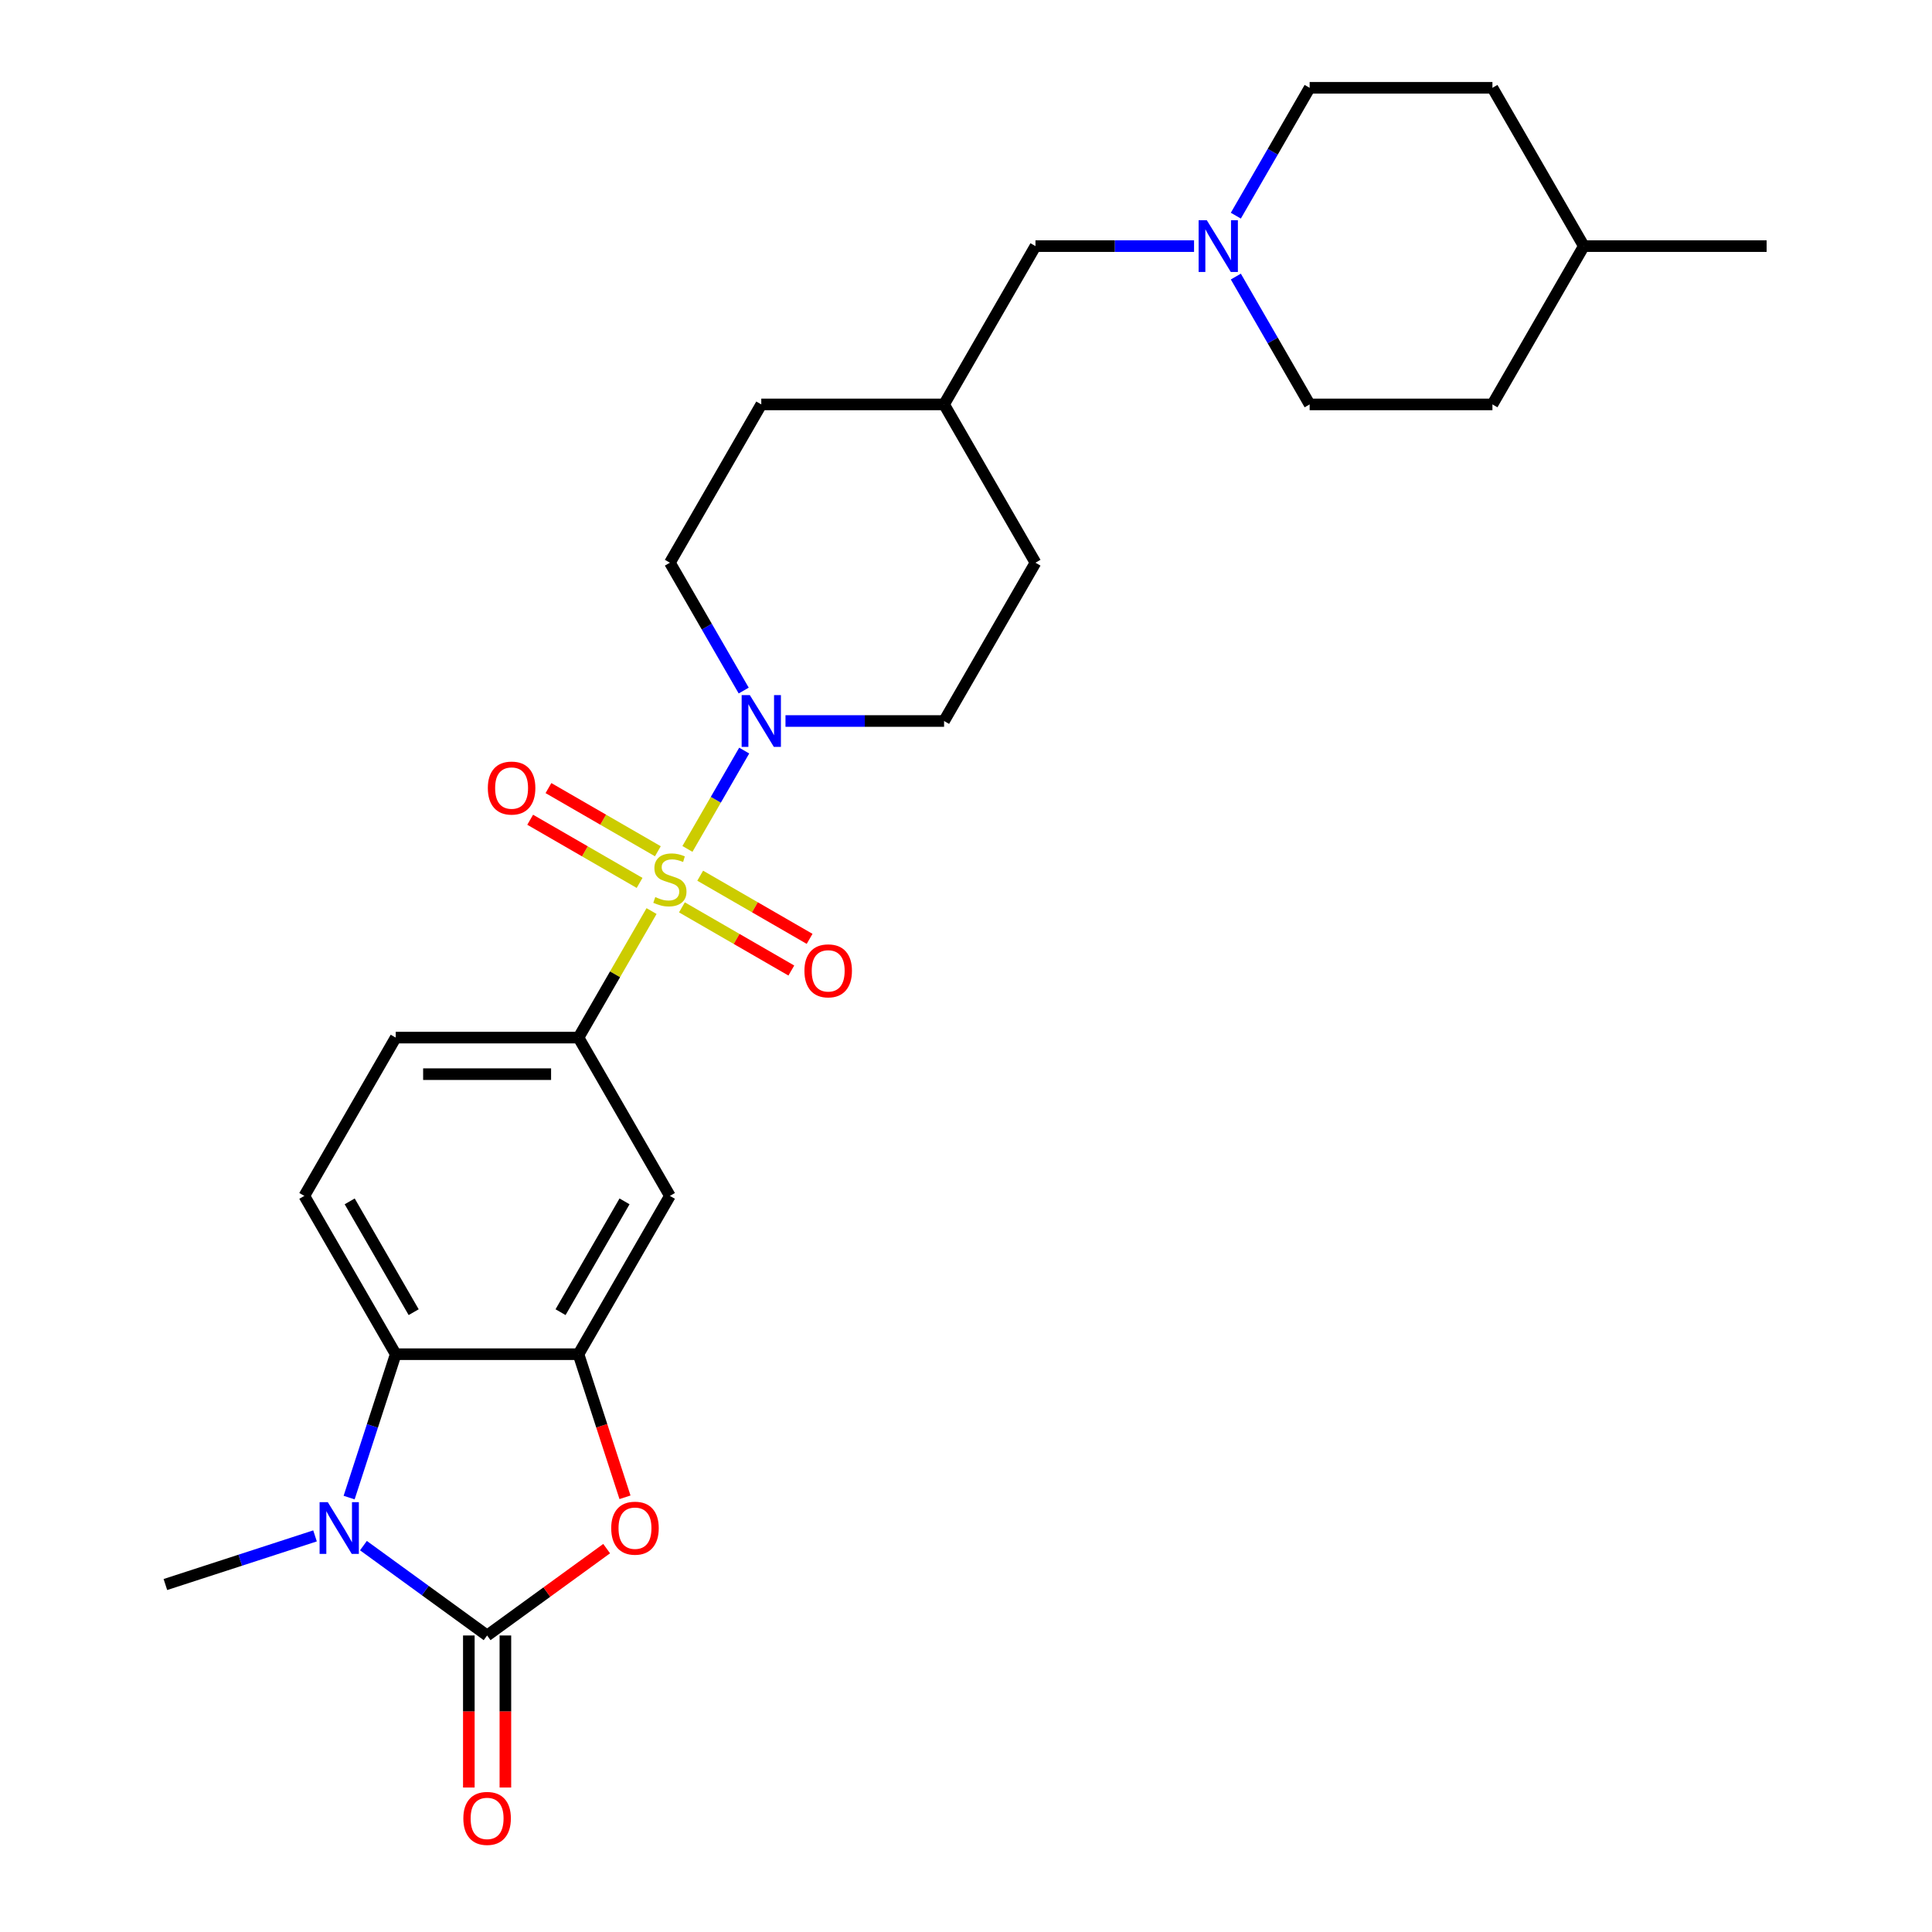 <?xml version='1.0' encoding='iso-8859-1'?>
<svg version='1.1' baseProfile='full'
              xmlns='http://www.w3.org/2000/svg'
                      xmlns:rdkit='http://www.rdkit.org/xml'
                      xmlns:xlink='http://www.w3.org/1999/xlink'
                  xml:space='preserve'
width='1000px' height='1000px' viewBox='0 0 1000 1000'>
<!-- END OF HEADER -->
<rect style='opacity:1.0;fill:#FFFFFF;stroke:none' width='1000' height='1000' x='0' y='0'> </rect>
<path class='bond-4' d='M 355.814,439.403 L 370.508,413.952' style='fill:none;fill-rule:evenodd;stroke:#CCCC00;stroke-width:6px;stroke-linecap:butt;stroke-linejoin:miter;stroke-opacity:1' />
<path class='bond-4' d='M 370.508,413.952 L 385.202,388.501' style='fill:none;fill-rule:evenodd;stroke:#0000FF;stroke-width:6px;stroke-linecap:butt;stroke-linejoin:miter;stroke-opacity:1' />
<path class='bond-6' d='M 337.242,471.57 L 318.336,504.316' style='fill:none;fill-rule:evenodd;stroke:#CCCC00;stroke-width:6px;stroke-linecap:butt;stroke-linejoin:miter;stroke-opacity:1' />
<path class='bond-6' d='M 318.336,504.316 L 299.431,537.062' style='fill:none;fill-rule:evenodd;stroke:#000000;stroke-width:6px;stroke-linecap:butt;stroke-linejoin:miter;stroke-opacity:1' />
<path class='bond-9' d='M 352.961,469.646 L 381.276,485.994' style='fill:none;fill-rule:evenodd;stroke:#CCCC00;stroke-width:6px;stroke-linecap:butt;stroke-linejoin:miter;stroke-opacity:1' />
<path class='bond-9' d='M 381.276,485.994 L 409.591,502.342' style='fill:none;fill-rule:evenodd;stroke:#FF0000;stroke-width:6px;stroke-linecap:butt;stroke-linejoin:miter;stroke-opacity:1' />
<path class='bond-9' d='M 362.422,453.259 L 390.737,469.607' style='fill:none;fill-rule:evenodd;stroke:#CCCC00;stroke-width:6px;stroke-linecap:butt;stroke-linejoin:miter;stroke-opacity:1' />
<path class='bond-9' d='M 390.737,469.607 L 419.052,485.955' style='fill:none;fill-rule:evenodd;stroke:#FF0000;stroke-width:6px;stroke-linecap:butt;stroke-linejoin:miter;stroke-opacity:1' />
<path class='bond-10' d='M 340.51,440.608 L 312.195,424.261' style='fill:none;fill-rule:evenodd;stroke:#CCCC00;stroke-width:6px;stroke-linecap:butt;stroke-linejoin:miter;stroke-opacity:1' />
<path class='bond-10' d='M 312.195,424.261 L 283.88,407.913' style='fill:none;fill-rule:evenodd;stroke:#FF0000;stroke-width:6px;stroke-linecap:butt;stroke-linejoin:miter;stroke-opacity:1' />
<path class='bond-10' d='M 331.049,456.995 L 302.734,440.647' style='fill:none;fill-rule:evenodd;stroke:#CCCC00;stroke-width:6px;stroke-linecap:butt;stroke-linejoin:miter;stroke-opacity:1' />
<path class='bond-10' d='M 302.734,440.647 L 274.419,424.3' style='fill:none;fill-rule:evenodd;stroke:#FF0000;stroke-width:6px;stroke-linecap:butt;stroke-linejoin:miter;stroke-opacity:1' />
<path class='bond-0' d='M 252.126,846.52 L 283.064,824.042' style='fill:none;fill-rule:evenodd;stroke:#000000;stroke-width:6px;stroke-linecap:butt;stroke-linejoin:miter;stroke-opacity:1' />
<path class='bond-0' d='M 283.064,824.042 L 314.002,801.564' style='fill:none;fill-rule:evenodd;stroke:#FF0000;stroke-width:6px;stroke-linecap:butt;stroke-linejoin:miter;stroke-opacity:1' />
<path class='bond-12' d='M 242.665,846.52 L 242.665,885.869' style='fill:none;fill-rule:evenodd;stroke:#000000;stroke-width:6px;stroke-linecap:butt;stroke-linejoin:miter;stroke-opacity:1' />
<path class='bond-12' d='M 242.665,885.869 L 242.665,925.217' style='fill:none;fill-rule:evenodd;stroke:#FF0000;stroke-width:6px;stroke-linecap:butt;stroke-linejoin:miter;stroke-opacity:1' />
<path class='bond-12' d='M 261.587,846.52 L 261.587,885.869' style='fill:none;fill-rule:evenodd;stroke:#000000;stroke-width:6px;stroke-linecap:butt;stroke-linejoin:miter;stroke-opacity:1' />
<path class='bond-12' d='M 261.587,885.869 L 261.587,925.217' style='fill:none;fill-rule:evenodd;stroke:#FF0000;stroke-width:6px;stroke-linecap:butt;stroke-linejoin:miter;stroke-opacity:1' />
<path class='bond-29' d='M 252.126,846.52 L 220.118,823.266' style='fill:none;fill-rule:evenodd;stroke:#000000;stroke-width:6px;stroke-linecap:butt;stroke-linejoin:miter;stroke-opacity:1' />
<path class='bond-29' d='M 220.118,823.266 L 188.111,800.011' style='fill:none;fill-rule:evenodd;stroke:#0000FF;stroke-width:6px;stroke-linecap:butt;stroke-linejoin:miter;stroke-opacity:1' />
<path class='bond-1' d='M 180.706,775.148 L 192.763,738.039' style='fill:none;fill-rule:evenodd;stroke:#0000FF;stroke-width:6px;stroke-linecap:butt;stroke-linejoin:miter;stroke-opacity:1' />
<path class='bond-1' d='M 192.763,738.039 L 204.821,700.931' style='fill:none;fill-rule:evenodd;stroke:#000000;stroke-width:6px;stroke-linecap:butt;stroke-linejoin:miter;stroke-opacity:1' />
<path class='bond-19' d='M 163.058,794.98 L 124.332,807.563' style='fill:none;fill-rule:evenodd;stroke:#0000FF;stroke-width:6px;stroke-linecap:butt;stroke-linejoin:miter;stroke-opacity:1' />
<path class='bond-19' d='M 124.332,807.563 L 85.605,820.146' style='fill:none;fill-rule:evenodd;stroke:#000000;stroke-width:6px;stroke-linecap:butt;stroke-linejoin:miter;stroke-opacity:1' />
<path class='bond-2' d='M 323.496,774.997 L 311.463,737.964' style='fill:none;fill-rule:evenodd;stroke:#FF0000;stroke-width:6px;stroke-linecap:butt;stroke-linejoin:miter;stroke-opacity:1' />
<path class='bond-2' d='M 311.463,737.964 L 299.431,700.931' style='fill:none;fill-rule:evenodd;stroke:#000000;stroke-width:6px;stroke-linecap:butt;stroke-linejoin:miter;stroke-opacity:1' />
<path class='bond-3' d='M 299.431,700.931 L 346.736,618.996' style='fill:none;fill-rule:evenodd;stroke:#000000;stroke-width:6px;stroke-linecap:butt;stroke-linejoin:miter;stroke-opacity:1' />
<path class='bond-3' d='M 290.139,679.18 L 323.253,621.825' style='fill:none;fill-rule:evenodd;stroke:#000000;stroke-width:6px;stroke-linecap:butt;stroke-linejoin:miter;stroke-opacity:1' />
<path class='bond-27' d='M 299.431,700.931 L 204.821,700.931' style='fill:none;fill-rule:evenodd;stroke:#000000;stroke-width:6px;stroke-linecap:butt;stroke-linejoin:miter;stroke-opacity:1' />
<path class='bond-14' d='M 406.567,373.193 L 447.609,373.193' style='fill:none;fill-rule:evenodd;stroke:#0000FF;stroke-width:6px;stroke-linecap:butt;stroke-linejoin:miter;stroke-opacity:1' />
<path class='bond-14' d='M 447.609,373.193 L 488.65,373.193' style='fill:none;fill-rule:evenodd;stroke:#000000;stroke-width:6px;stroke-linecap:butt;stroke-linejoin:miter;stroke-opacity:1' />
<path class='bond-15' d='M 384.94,357.431 L 365.838,324.344' style='fill:none;fill-rule:evenodd;stroke:#0000FF;stroke-width:6px;stroke-linecap:butt;stroke-linejoin:miter;stroke-opacity:1' />
<path class='bond-15' d='M 365.838,324.344 L 346.736,291.258' style='fill:none;fill-rule:evenodd;stroke:#000000;stroke-width:6px;stroke-linecap:butt;stroke-linejoin:miter;stroke-opacity:1' />
<path class='bond-5' d='M 204.821,700.931 L 157.516,618.996' style='fill:none;fill-rule:evenodd;stroke:#000000;stroke-width:6px;stroke-linecap:butt;stroke-linejoin:miter;stroke-opacity:1' />
<path class='bond-5' d='M 214.112,679.18 L 180.999,621.825' style='fill:none;fill-rule:evenodd;stroke:#000000;stroke-width:6px;stroke-linecap:butt;stroke-linejoin:miter;stroke-opacity:1' />
<path class='bond-7' d='M 299.431,537.062 L 346.736,618.996' style='fill:none;fill-rule:evenodd;stroke:#000000;stroke-width:6px;stroke-linecap:butt;stroke-linejoin:miter;stroke-opacity:1' />
<path class='bond-13' d='M 299.431,537.062 L 204.821,537.062' style='fill:none;fill-rule:evenodd;stroke:#000000;stroke-width:6px;stroke-linecap:butt;stroke-linejoin:miter;stroke-opacity:1' />
<path class='bond-13' d='M 285.239,555.984 L 219.012,555.984' style='fill:none;fill-rule:evenodd;stroke:#000000;stroke-width:6px;stroke-linecap:butt;stroke-linejoin:miter;stroke-opacity:1' />
<path class='bond-8' d='M 618.039,127.389 L 576.997,127.389' style='fill:none;fill-rule:evenodd;stroke:#0000FF;stroke-width:6px;stroke-linecap:butt;stroke-linejoin:miter;stroke-opacity:1' />
<path class='bond-8' d='M 576.997,127.389 L 535.955,127.389' style='fill:none;fill-rule:evenodd;stroke:#000000;stroke-width:6px;stroke-linecap:butt;stroke-linejoin:miter;stroke-opacity:1' />
<path class='bond-17' d='M 639.665,143.151 L 658.768,176.237' style='fill:none;fill-rule:evenodd;stroke:#0000FF;stroke-width:6px;stroke-linecap:butt;stroke-linejoin:miter;stroke-opacity:1' />
<path class='bond-17' d='M 658.768,176.237 L 677.87,209.324' style='fill:none;fill-rule:evenodd;stroke:#000000;stroke-width:6px;stroke-linecap:butt;stroke-linejoin:miter;stroke-opacity:1' />
<path class='bond-18' d='M 639.665,111.627 L 658.768,78.541' style='fill:none;fill-rule:evenodd;stroke:#0000FF;stroke-width:6px;stroke-linecap:butt;stroke-linejoin:miter;stroke-opacity:1' />
<path class='bond-18' d='M 658.768,78.541 L 677.87,45.455' style='fill:none;fill-rule:evenodd;stroke:#000000;stroke-width:6px;stroke-linecap:butt;stroke-linejoin:miter;stroke-opacity:1' />
<path class='bond-11' d='M 157.516,618.996 L 204.821,537.062' style='fill:none;fill-rule:evenodd;stroke:#000000;stroke-width:6px;stroke-linecap:butt;stroke-linejoin:miter;stroke-opacity:1' />
<path class='bond-21' d='M 488.65,373.193 L 535.955,291.258' style='fill:none;fill-rule:evenodd;stroke:#000000;stroke-width:6px;stroke-linecap:butt;stroke-linejoin:miter;stroke-opacity:1' />
<path class='bond-20' d='M 346.736,291.258 L 394.04,209.324' style='fill:none;fill-rule:evenodd;stroke:#000000;stroke-width:6px;stroke-linecap:butt;stroke-linejoin:miter;stroke-opacity:1' />
<path class='bond-16' d='M 535.955,127.389 L 488.65,209.324' style='fill:none;fill-rule:evenodd;stroke:#000000;stroke-width:6px;stroke-linecap:butt;stroke-linejoin:miter;stroke-opacity:1' />
<path class='bond-23' d='M 677.87,209.324 L 772.48,209.324' style='fill:none;fill-rule:evenodd;stroke:#000000;stroke-width:6px;stroke-linecap:butt;stroke-linejoin:miter;stroke-opacity:1' />
<path class='bond-24' d='M 677.87,45.455 L 772.48,45.455' style='fill:none;fill-rule:evenodd;stroke:#000000;stroke-width:6px;stroke-linecap:butt;stroke-linejoin:miter;stroke-opacity:1' />
<path class='bond-22' d='M 394.04,209.324 L 488.65,209.324' style='fill:none;fill-rule:evenodd;stroke:#000000;stroke-width:6px;stroke-linecap:butt;stroke-linejoin:miter;stroke-opacity:1' />
<path class='bond-28' d='M 535.955,291.258 L 488.65,209.324' style='fill:none;fill-rule:evenodd;stroke:#000000;stroke-width:6px;stroke-linecap:butt;stroke-linejoin:miter;stroke-opacity:1' />
<path class='bond-30' d='M 772.48,209.324 L 819.785,127.389' style='fill:none;fill-rule:evenodd;stroke:#000000;stroke-width:6px;stroke-linecap:butt;stroke-linejoin:miter;stroke-opacity:1' />
<path class='bond-25' d='M 772.48,45.455 L 819.785,127.389' style='fill:none;fill-rule:evenodd;stroke:#000000;stroke-width:6px;stroke-linecap:butt;stroke-linejoin:miter;stroke-opacity:1' />
<path class='bond-26' d='M 819.785,127.389 L 914.395,127.389' style='fill:none;fill-rule:evenodd;stroke:#000000;stroke-width:6px;stroke-linecap:butt;stroke-linejoin:miter;stroke-opacity:1' />
<path  class='atom-0' d='M 339.167 464.323
Q 339.47 464.437, 340.718 464.967
Q 341.967 465.496, 343.33 465.837
Q 344.73 466.14, 346.092 466.14
Q 348.628 466.14, 350.104 464.929
Q 351.58 463.68, 351.58 461.523
Q 351.58 460.047, 350.823 459.139
Q 350.104 458.23, 348.968 457.738
Q 347.833 457.246, 345.941 456.679
Q 343.557 455.96, 342.119 455.279
Q 340.718 454.597, 339.697 453.159
Q 338.713 451.721, 338.713 449.299
Q 338.713 445.931, 340.983 443.85
Q 343.292 441.768, 347.833 441.768
Q 350.936 441.768, 354.456 443.244
L 353.585 446.158
Q 350.369 444.834, 347.947 444.834
Q 345.335 444.834, 343.897 445.931
Q 342.459 446.991, 342.497 448.845
Q 342.497 450.283, 343.216 451.154
Q 343.973 452.024, 345.033 452.516
Q 346.13 453.008, 347.947 453.576
Q 350.369 454.332, 351.807 455.089
Q 353.245 455.846, 354.266 457.398
Q 355.326 458.912, 355.326 461.523
Q 355.326 465.231, 352.828 467.237
Q 350.369 469.205, 346.244 469.205
Q 343.859 469.205, 342.043 468.675
Q 340.264 468.183, 338.145 467.313
L 339.167 464.323
' fill='#CCCC00'/>
<path  class='atom-2' d='M 169.662 777.513
L 178.442 791.705
Q 179.312 793.105, 180.713 795.641
Q 182.113 798.176, 182.188 798.327
L 182.188 777.513
L 185.746 777.513
L 185.746 804.307
L 182.075 804.307
L 172.652 788.791
Q 171.554 786.974, 170.381 784.893
Q 169.246 782.811, 168.905 782.168
L 168.905 804.307
L 165.424 804.307
L 165.424 777.513
L 169.662 777.513
' fill='#0000FF'/>
<path  class='atom-3' d='M 316.367 790.986
Q 316.367 784.552, 319.546 780.957
Q 322.725 777.362, 328.667 777.362
Q 334.608 777.362, 337.787 780.957
Q 340.966 784.552, 340.966 790.986
Q 340.966 797.495, 337.749 801.204
Q 334.532 804.874, 328.667 804.874
Q 322.763 804.874, 319.546 801.204
Q 316.367 797.533, 316.367 790.986
M 328.667 801.847
Q 332.754 801.847, 334.949 799.122
Q 337.182 796.36, 337.182 790.986
Q 337.182 785.725, 334.949 783.076
Q 332.754 780.389, 328.667 780.389
Q 324.58 780.389, 322.347 783.039
Q 320.152 785.688, 320.152 790.986
Q 320.152 796.397, 322.347 799.122
Q 324.58 801.847, 328.667 801.847
' fill='#FF0000'/>
<path  class='atom-5' d='M 388.118 359.796
L 396.898 373.987
Q 397.768 375.388, 399.168 377.923
Q 400.569 380.459, 400.644 380.61
L 400.644 359.796
L 404.202 359.796
L 404.202 386.589
L 400.531 386.589
L 391.108 371.073
Q 390.01 369.257, 388.837 367.175
Q 387.702 365.094, 387.361 364.451
L 387.361 386.589
L 383.879 386.589
L 383.879 359.796
L 388.118 359.796
' fill='#0000FF'/>
<path  class='atom-9' d='M 624.642 113.992
L 633.422 128.184
Q 634.293 129.584, 635.693 132.12
Q 637.093 134.655, 637.169 134.806
L 637.169 113.992
L 640.726 113.992
L 640.726 140.786
L 637.055 140.786
L 627.632 125.27
Q 626.535 123.453, 625.362 121.372
Q 624.226 119.29, 623.886 118.647
L 623.886 140.786
L 620.404 140.786
L 620.404 113.992
L 624.642 113.992
' fill='#0000FF'/>
<path  class='atom-10' d='M 416.371 502.508
Q 416.371 496.074, 419.55 492.479
Q 422.729 488.884, 428.67 488.884
Q 434.612 488.884, 437.79 492.479
Q 440.969 496.074, 440.969 502.508
Q 440.969 509.017, 437.753 512.726
Q 434.536 516.396, 428.67 516.396
Q 422.766 516.396, 419.55 512.726
Q 416.371 509.055, 416.371 502.508
M 428.67 513.369
Q 432.757 513.369, 434.952 510.644
Q 437.185 507.882, 437.185 502.508
Q 437.185 497.247, 434.952 494.598
Q 432.757 491.911, 428.67 491.911
Q 424.583 491.911, 422.35 494.561
Q 420.155 497.21, 420.155 502.508
Q 420.155 507.919, 422.35 510.644
Q 424.583 513.369, 428.67 513.369
' fill='#FF0000'/>
<path  class='atom-11' d='M 252.502 407.898
Q 252.502 401.464, 255.681 397.869
Q 258.86 394.274, 264.801 394.274
Q 270.743 394.274, 273.921 397.869
Q 277.1 401.464, 277.1 407.898
Q 277.1 414.407, 273.884 418.116
Q 270.667 421.787, 264.801 421.787
Q 258.897 421.787, 255.681 418.116
Q 252.502 414.445, 252.502 407.898
M 264.801 418.759
Q 268.888 418.759, 271.083 416.034
Q 273.316 413.272, 273.316 407.898
Q 273.316 402.638, 271.083 399.989
Q 268.888 397.302, 264.801 397.302
Q 260.714 397.302, 258.481 399.951
Q 256.286 402.6, 256.286 407.898
Q 256.286 413.31, 258.481 416.034
Q 260.714 418.759, 264.801 418.759
' fill='#FF0000'/>
<path  class='atom-13' d='M 239.826 941.206
Q 239.826 934.772, 243.005 931.177
Q 246.184 927.582, 252.126 927.582
Q 258.067 927.582, 261.246 931.177
Q 264.425 934.772, 264.425 941.206
Q 264.425 947.715, 261.208 951.424
Q 257.992 955.095, 252.126 955.095
Q 246.222 955.095, 243.005 951.424
Q 239.826 947.753, 239.826 941.206
M 252.126 952.067
Q 256.213 952.067, 258.408 949.342
Q 260.641 946.58, 260.641 941.206
Q 260.641 935.946, 258.408 933.296
Q 256.213 930.61, 252.126 930.61
Q 248.039 930.61, 245.806 933.259
Q 243.611 935.908, 243.611 941.206
Q 243.611 946.618, 245.806 949.342
Q 248.039 952.067, 252.126 952.067
' fill='#FF0000'/>
</svg>
